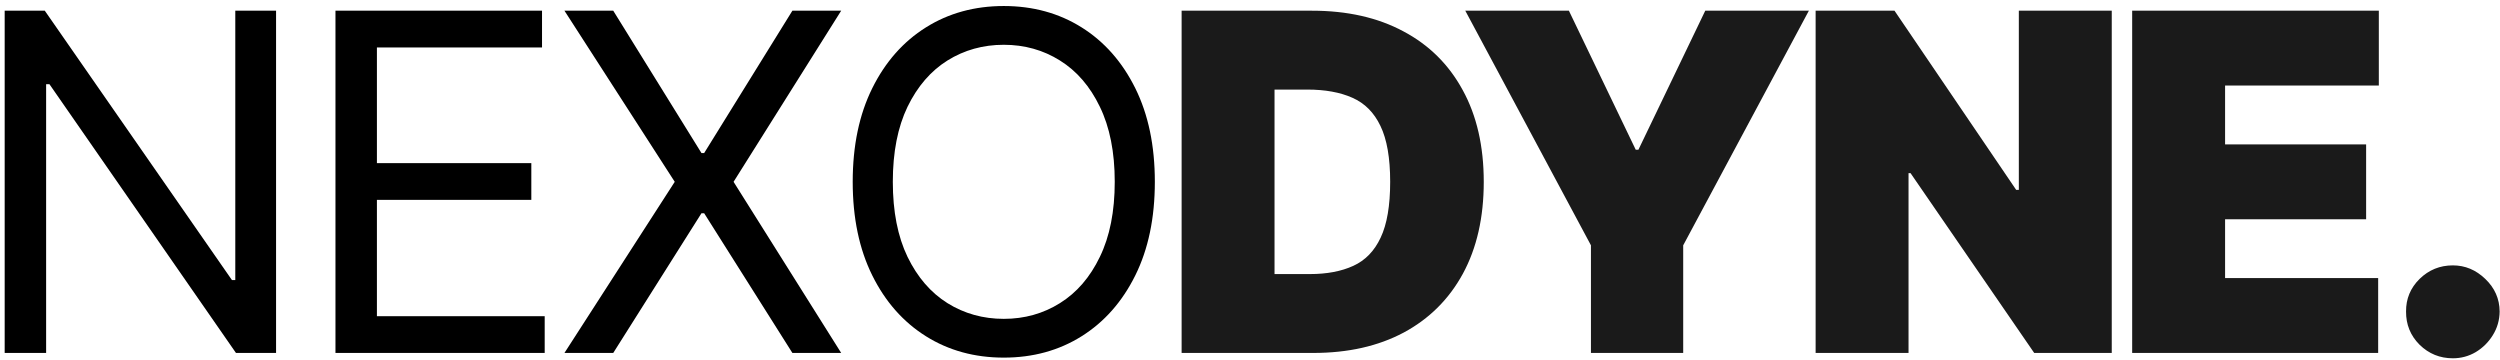 <svg width="340" height="49" viewBox="0 0 340 49" fill="none" xmlns="http://www.w3.org/2000/svg">
<path d="M37.545 1.455V48H32.091L6.727 11.454H6.273V48H0.636V1.455H6.091L31.546 38.091H32V1.455H37.545ZM45.624 48V1.455H73.715V6.455H51.26V22.182H72.26V27.182H51.26V43H74.078V48H45.624ZM83.401 1.455L95.401 20.818H95.765L107.765 1.455H114.401L99.765 24.727L114.401 48H107.765L95.765 29H95.401L83.401 48H76.765L91.765 24.727L76.765 1.455H83.401ZM157.059 24.727C157.059 29.636 156.173 33.879 154.4 37.455C152.627 41.03 150.195 43.788 147.105 45.727C144.014 47.667 140.483 48.636 136.514 48.636C132.544 48.636 129.014 47.667 125.923 45.727C122.832 43.788 120.4 41.03 118.627 37.455C116.855 33.879 115.968 29.636 115.968 24.727C115.968 19.818 116.855 15.576 118.627 12C120.4 8.424 122.832 5.667 125.923 3.727C129.014 1.788 132.544 0.818 136.514 0.818C140.483 0.818 144.014 1.788 147.105 3.727C150.195 5.667 152.627 8.424 154.4 12C156.173 15.576 157.059 19.818 157.059 24.727ZM151.605 24.727C151.605 20.697 150.93 17.296 149.582 14.523C148.248 11.75 146.438 9.652 144.15 8.227C141.877 6.803 139.332 6.091 136.514 6.091C133.695 6.091 131.142 6.803 128.855 8.227C126.582 9.652 124.771 11.75 123.423 14.523C122.089 17.296 121.423 20.697 121.423 24.727C121.423 28.758 122.089 32.159 123.423 34.932C124.771 37.705 126.582 39.803 128.855 41.227C131.142 42.651 133.695 43.364 136.514 43.364C139.332 43.364 141.877 42.651 144.15 41.227C146.438 39.803 148.248 37.705 149.582 34.932C150.93 32.159 151.605 28.758 151.605 24.727Z" fill="black"/>
<path d="M178.609 48H160.7V1.455H178.427C183.215 1.455 187.352 2.386 190.836 4.25C194.336 6.098 197.033 8.765 198.927 12.25C200.836 15.72 201.791 19.879 201.791 24.727C201.791 29.576 200.844 33.742 198.95 37.227C197.056 40.697 194.374 43.364 190.905 45.227C187.435 47.076 183.336 48 178.609 48ZM173.336 37.273H178.155C180.458 37.273 182.42 36.901 184.041 36.159C185.677 35.417 186.92 34.136 187.768 32.318C188.632 30.5 189.064 27.97 189.064 24.727C189.064 21.485 188.624 18.954 187.745 17.136C186.882 15.318 185.609 14.038 183.927 13.296C182.261 12.553 180.215 12.182 177.791 12.182H173.336V37.273ZM199.278 1.455H213.369L222.46 20.364H222.824L231.915 1.455H246.006L228.915 33.364V48H216.369V33.364L199.278 1.455ZM287.198 1.455V48H276.652L259.834 23.546H259.561V48H246.925V1.455H257.652L274.198 25.818H274.561V1.455H287.198ZM289.975 48V1.455H323.52V11.636H302.611V19.636H321.793V29.818H302.611V37.818H323.43V48H289.975ZM333.587 48.727C331.83 48.727 330.322 48.114 329.065 46.886C327.822 45.644 327.209 44.136 327.224 42.364C327.209 40.636 327.822 39.159 329.065 37.932C330.322 36.705 331.83 36.091 333.587 36.091C335.254 36.091 336.724 36.705 337.997 37.932C339.284 39.159 339.936 40.636 339.951 42.364C339.936 43.545 339.625 44.621 339.019 45.591C338.428 46.545 337.656 47.311 336.701 47.886C335.747 48.447 334.709 48.727 333.587 48.727Z" fill="#1A1A1A"/>
</svg>
